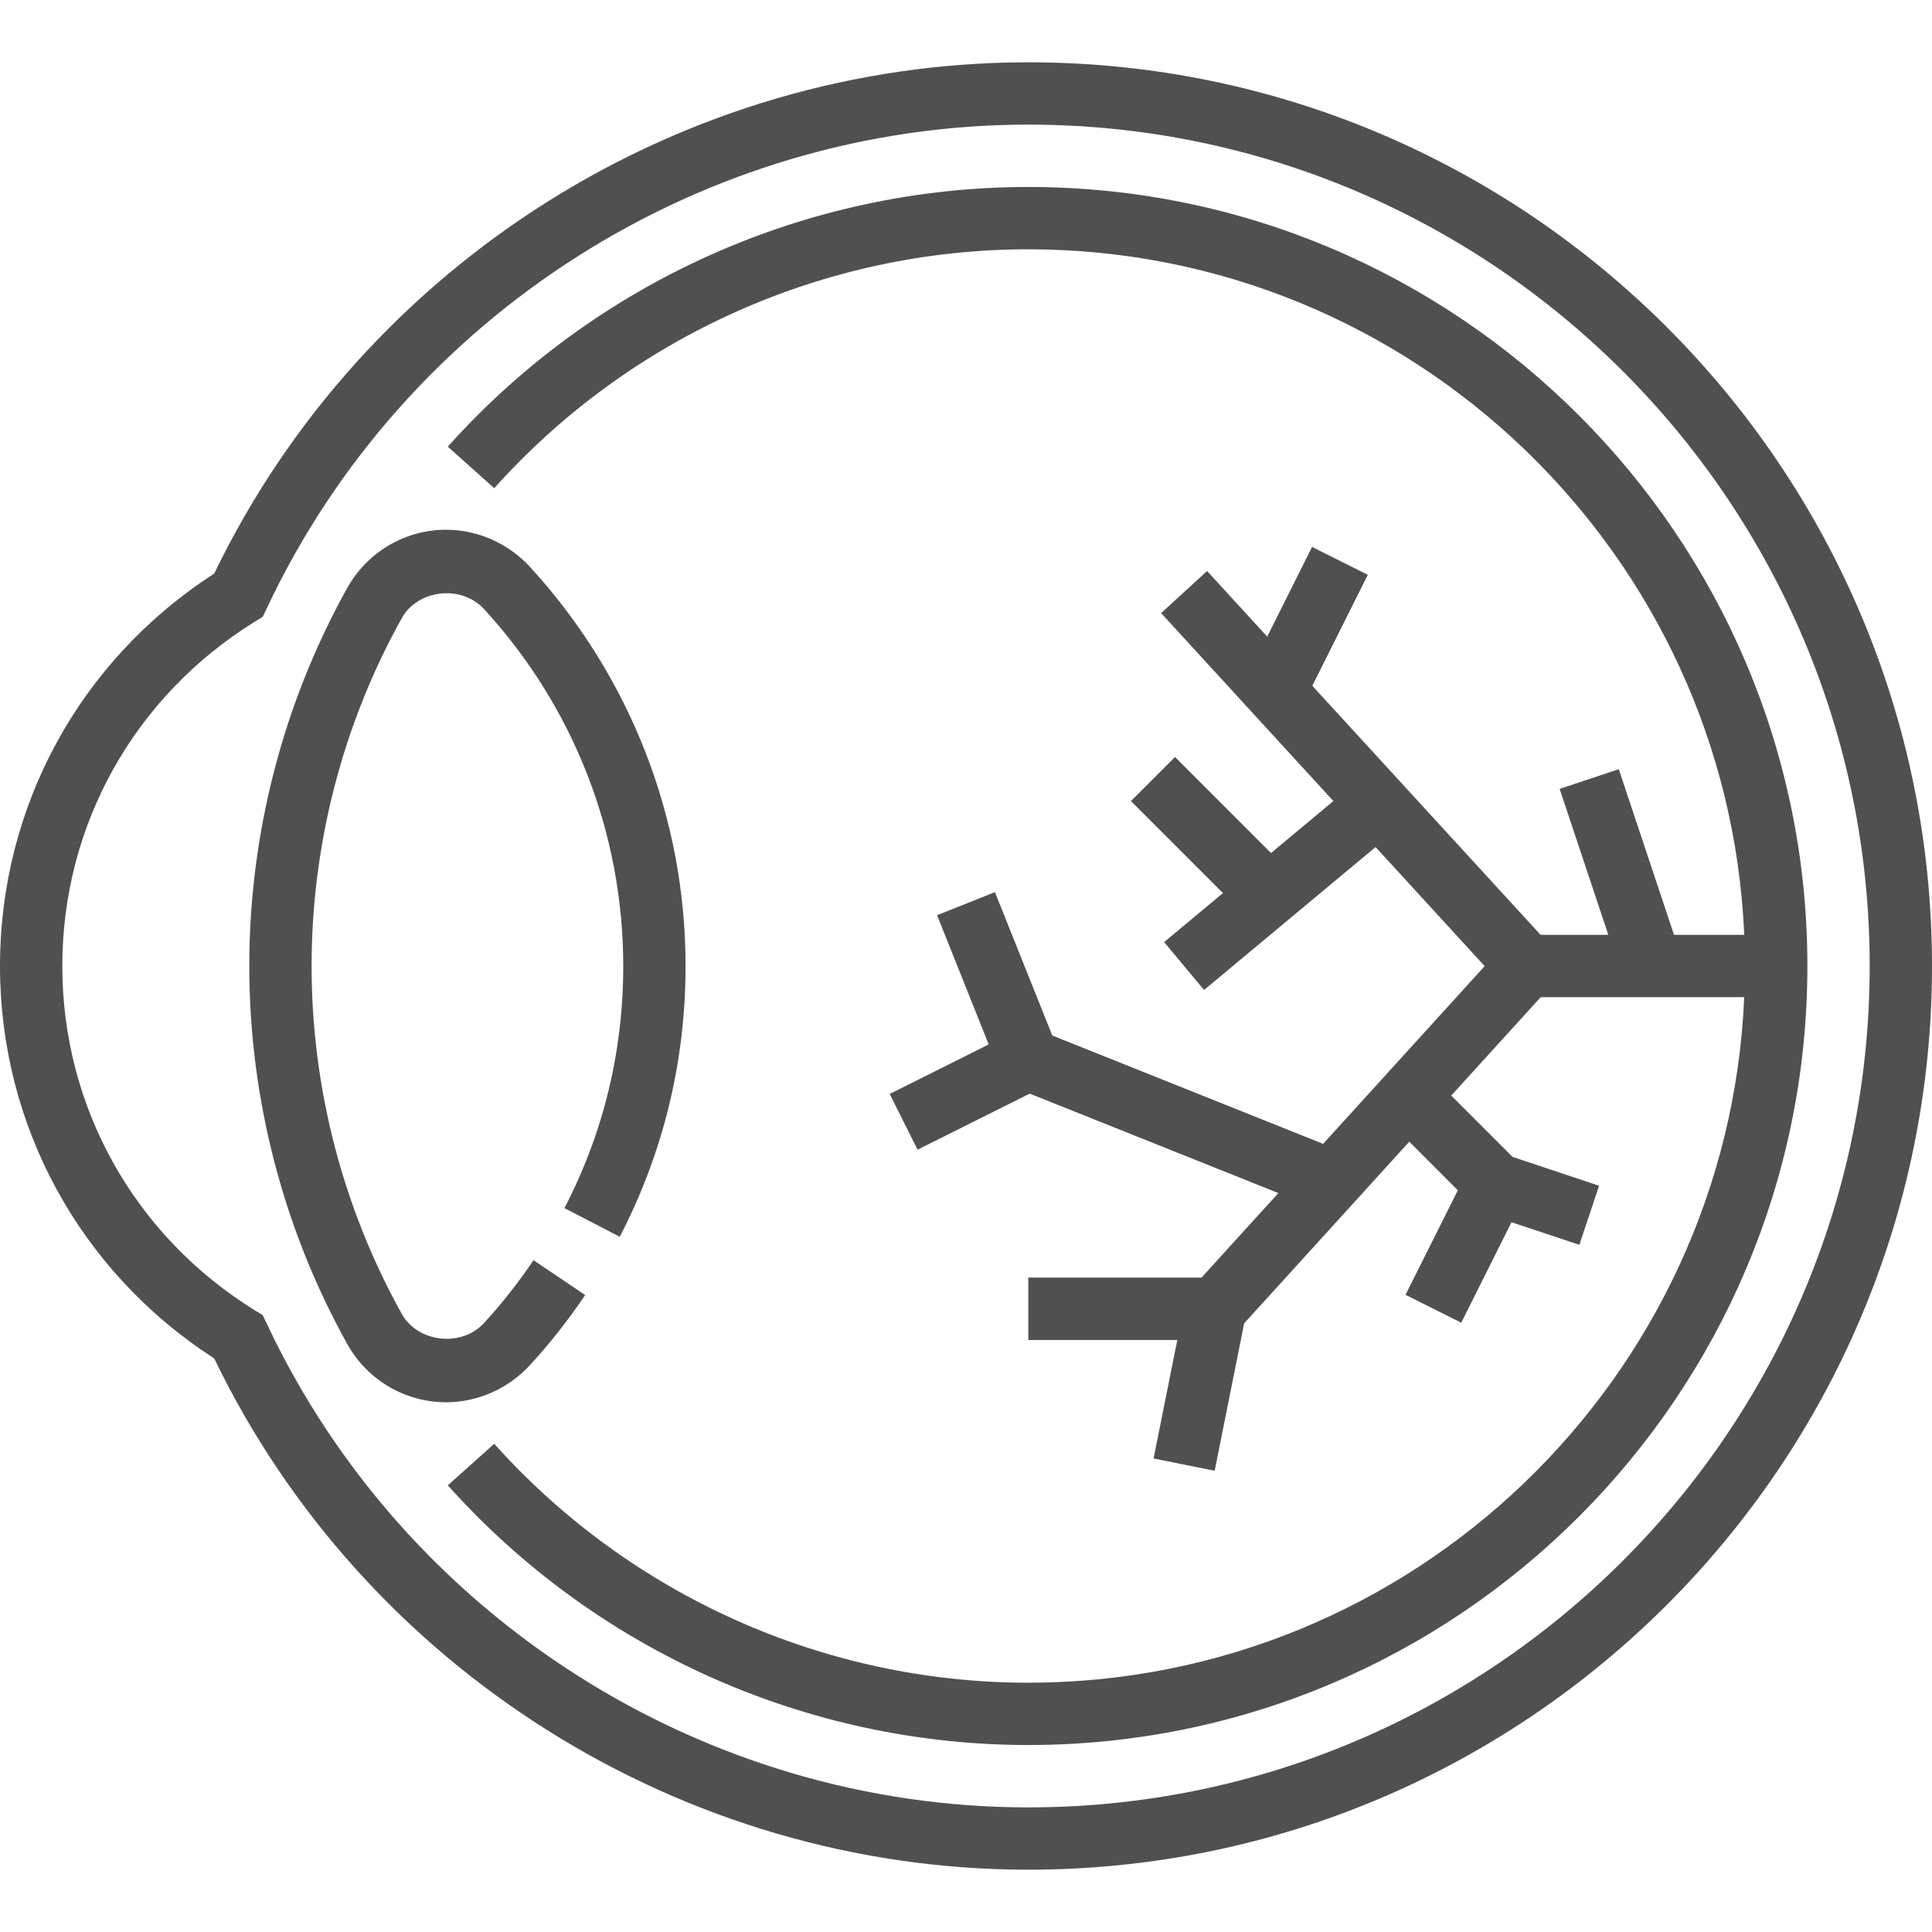 <svg xmlns="http://www.w3.org/2000/svg" width="32" height="32" viewBox="0 0 32 32" fill="none"><g clip-path="url(#clip0_221_6075)"><path d="M17.032 1.032C11.311 1.032 6.035 4.351 3.548 9.5C1.323 10.937 0 13.355 0 16C0 18.645 1.323 21.063 3.548 22.5C6.035 27.649 11.311 30.968 17.032 30.968C25.285 30.968 32 24.253 32 16C32 7.747 25.285 1.032 17.032 1.032ZM17.032 29.936C11.659 29.936 6.707 26.79 4.418 21.923L4.352 21.784L4.222 21.704C2.225 20.468 1.032 18.336 1.032 16C1.032 13.664 2.225 11.532 4.222 10.296L4.352 10.216L4.418 10.077C6.707 5.21 11.659 2.064 17.032 2.064C24.716 2.064 30.968 8.316 30.968 16C30.968 23.684 24.716 29.936 17.032 29.936Z" fill="#505050"></path><path d="M8.782 22.606C9.111 22.247 9.418 21.858 9.692 21.45L8.837 20.873C8.59 21.238 8.316 21.587 8.021 21.909C7.64 22.326 6.918 22.234 6.655 21.763C5.678 20.008 5.161 18.015 5.161 16C5.161 13.985 5.678 11.992 6.655 10.238C6.917 9.766 7.639 9.675 8.021 10.092C9.505 11.711 10.323 13.81 10.323 16C10.323 17.413 9.995 18.763 9.349 20.01L10.265 20.485C10.988 19.089 11.355 17.58 11.355 16C11.355 13.552 10.441 11.206 8.782 9.394C8.421 9 7.913 8.774 7.389 8.774C6.711 8.774 6.084 9.143 5.753 9.736C4.691 11.643 4.129 13.809 4.129 16C4.129 18.19 4.691 20.357 5.753 22.264C6.084 22.857 6.711 23.226 7.389 23.226C7.913 23.226 8.421 23 8.782 22.606Z" fill="#505050"></path><path d="M17.032 3.097C13.369 3.097 9.864 4.664 7.417 7.398L8.186 8.086C10.438 5.572 13.662 4.129 17.032 4.129C23.405 4.129 28.619 9.177 28.89 15.484H27.727L26.812 12.74L25.833 13.067L26.639 15.484H25.517L21.736 11.359L22.655 9.521L21.732 9.059L20.989 10.544L19.993 9.458L19.232 10.155L22.085 13.268L21.052 14.129L19.462 12.538L18.732 13.268L20.256 14.792L19.282 15.604L19.943 16.397L22.784 14.03L24.591 16.002L21.915 18.946L17.429 17.151L16.479 14.776L15.521 15.159L16.376 17.299L14.736 18.119L15.198 19.042L17.055 18.114L21.174 19.761L19.901 21.161H17.032V22.194H19.5L19.107 24.157L20.119 24.36L20.607 21.919L23.342 18.91L24.146 19.715L23.28 21.446L24.203 21.908L25.035 20.244L26.159 20.618L26.486 19.64L25.053 19.162L24.037 18.146L25.519 16.516H28.89C28.619 22.823 23.405 27.871 17.032 27.871C13.662 27.871 10.438 26.428 8.186 23.914L7.417 24.602C9.864 27.336 13.369 28.903 17.032 28.903C24.147 28.903 29.936 23.115 29.936 16C29.936 8.885 24.147 3.097 17.032 3.097Z" fill="#505050"></path></g><defs><clipPath id="clip0_221_6075"><rect width="32" height="32" fill="white"></rect></clipPath></defs></svg>